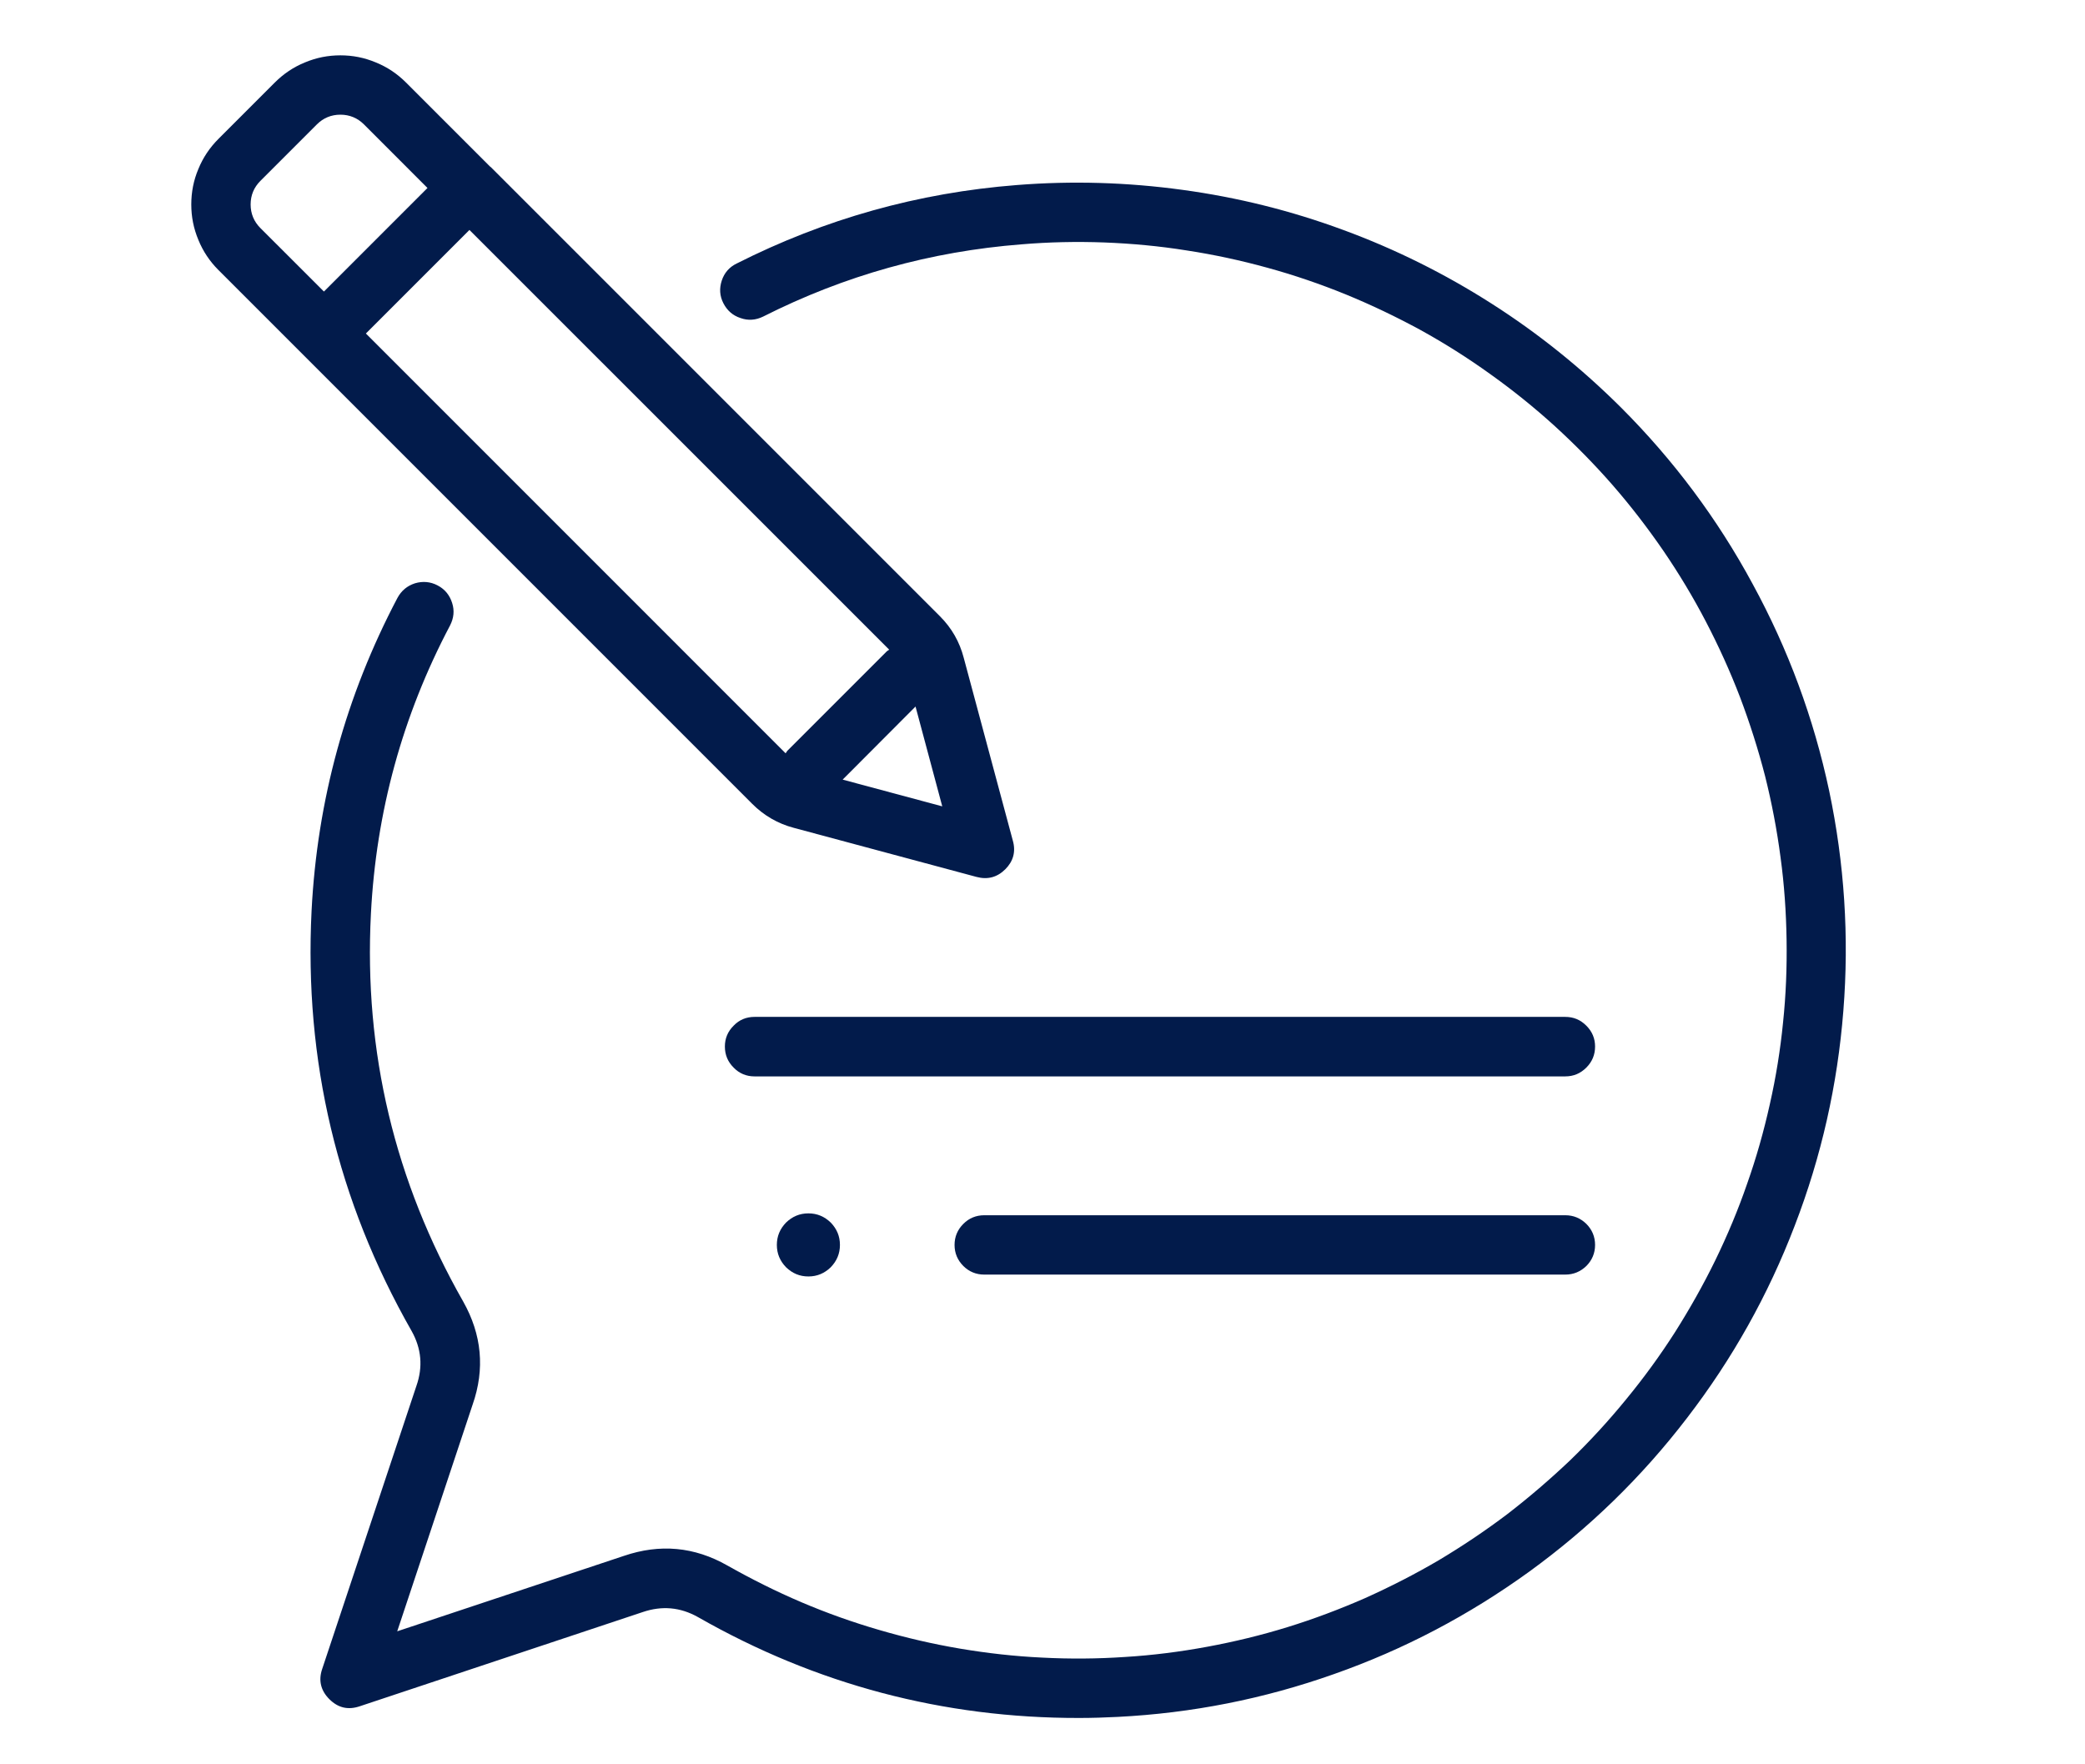 <svg xmlns="http://www.w3.org/2000/svg" xmlns:xlink="http://www.w3.org/1999/xlink" width="52" zoomAndPan="magnify" viewBox="0 0 39 33" height="44" preserveAspectRatio="xMidYMid meet" version="1.0"><defs><clipPath id="c3206f0e40"><path d="M 5 3 L 35 3 L 35 32.367 L 5 32.367 Z M 5 3 " clip-rule="nonzero"/></clipPath><clipPath id="d6ab79411b"><path d="M 3.301 1 L 19 1 L 19 17 L 3.301 17 Z M 3.301 1 " clip-rule="nonzero"/></clipPath></defs><g clip-path="url(#c3206f0e40)"><path fill="#021b4b" d="M 30.32 7.621 C 29.582 6.887 28.777 6.238 27.902 5.68 C 27.027 5.121 26.102 4.66 25.125 4.301 C 24.152 3.941 23.148 3.691 22.117 3.551 C 21.09 3.41 20.055 3.379 19.02 3.461 C 17.176 3.605 15.43 4.094 13.777 4.93 C 13.641 4.996 13.547 5.105 13.5 5.25 C 13.453 5.395 13.461 5.535 13.531 5.672 C 13.602 5.809 13.707 5.902 13.852 5.949 C 13.996 6 14.137 5.988 14.273 5.922 C 15.797 5.152 17.406 4.703 19.109 4.57 C 19.621 4.527 20.137 4.516 20.656 4.535 C 21.172 4.555 21.684 4.602 22.195 4.684 C 22.707 4.762 23.211 4.871 23.707 5.008 C 24.207 5.145 24.695 5.312 25.176 5.508 C 25.652 5.703 26.117 5.926 26.57 6.172 C 27.023 6.422 27.461 6.699 27.879 7 C 28.301 7.301 28.703 7.625 29.086 7.973 C 29.465 8.32 29.828 8.688 30.168 9.078 C 30.508 9.469 30.82 9.875 31.113 10.301 C 31.406 10.73 31.672 11.172 31.91 11.629 C 32.148 12.086 32.363 12.559 32.547 13.039 C 32.73 13.523 32.887 14.016 33.016 14.516 C 33.141 15.016 33.238 15.523 33.305 16.035 C 33.375 16.547 33.41 17.062 33.418 17.578 C 33.426 18.098 33.406 18.613 33.352 19.125 C 33.301 19.641 33.219 20.148 33.105 20.652 C 32.992 21.16 32.852 21.656 32.68 22.141 C 32.512 22.629 32.312 23.105 32.086 23.57 C 31.859 24.035 31.605 24.484 31.328 24.922 C 31.051 25.355 30.746 25.773 30.418 26.172 C 30.09 26.574 29.742 26.953 29.371 27.312 C 28.996 27.668 28.605 28.004 28.195 28.32 C 27.781 28.633 27.355 28.918 26.91 29.184 C 26.465 29.445 26.004 29.68 25.535 29.891 C 25.062 30.098 24.578 30.281 24.082 30.434 C 23.59 30.586 23.09 30.707 22.582 30.801 C 22.074 30.895 21.559 30.961 21.043 30.992 C 20.527 31.027 20.012 31.031 19.496 31.004 C 18.98 30.98 18.469 30.922 17.957 30.836 C 17.449 30.75 16.945 30.633 16.449 30.488 C 15.953 30.344 15.469 30.172 14.992 29.969 C 14.516 29.766 14.055 29.535 13.605 29.281 C 12.988 28.93 12.344 28.871 11.668 29.102 L 7.43 30.512 L 8.84 26.273 C 9.074 25.605 9.012 24.961 8.664 24.344 C 7.383 22.094 6.805 19.676 6.938 17.094 C 7.035 15.188 7.527 13.387 8.418 11.699 C 8.488 11.562 8.504 11.422 8.457 11.277 C 8.41 11.129 8.32 11.02 8.184 10.949 C 8.051 10.879 7.906 10.867 7.762 10.91 C 7.617 10.957 7.508 11.047 7.434 11.184 C 6.469 13.016 5.934 14.965 5.828 17.035 C 5.688 19.84 6.309 22.457 7.699 24.895 C 7.883 25.223 7.914 25.566 7.789 25.922 L 6.027 31.215 C 5.953 31.43 6 31.621 6.16 31.781 C 6.324 31.945 6.512 31.988 6.73 31.914 L 12.023 30.152 C 12.379 30.031 12.723 30.059 13.055 30.246 C 15.266 31.508 17.645 32.137 20.188 32.133 C 20.426 32.133 20.668 32.125 20.906 32.113 C 22.293 32.043 23.641 31.777 24.953 31.312 C 26.262 30.852 27.477 30.211 28.602 29.398 C 29.727 28.582 30.711 27.625 31.555 26.523 C 32.402 25.422 33.074 24.223 33.57 22.926 C 34.07 21.629 34.371 20.289 34.48 18.906 C 34.59 17.52 34.5 16.148 34.215 14.793 C 33.926 13.434 33.449 12.145 32.785 10.926 C 32.125 9.703 31.301 8.602 30.32 7.621 Z M 30.32 7.621 " fill-opacity="1" fill-rule="nonzero"/></g><g clip-path="url(#d6ab79411b)"><path fill="#021b4b" d="M 14.848 15.484 L 18.266 16.402 C 18.473 16.457 18.652 16.41 18.805 16.258 C 18.953 16.109 19.004 15.93 18.945 15.723 L 18.027 12.305 C 17.949 12.004 17.801 11.746 17.582 11.527 L 9.176 3.121 L 9.172 3.121 L 7.594 1.543 C 7.43 1.379 7.242 1.254 7.031 1.168 C 6.816 1.078 6.598 1.035 6.367 1.035 C 6.137 1.035 5.918 1.078 5.703 1.168 C 5.492 1.254 5.305 1.379 5.141 1.543 L 4.086 2.598 C 3.922 2.762 3.797 2.949 3.711 3.16 C 3.621 3.371 3.578 3.594 3.578 3.824 C 3.578 4.055 3.621 4.273 3.711 4.488 C 3.797 4.699 3.922 4.887 4.086 5.051 L 14.07 15.035 C 14.289 15.254 14.551 15.406 14.848 15.484 Z M 16.633 12.152 C 16.617 12.16 16.602 12.172 16.586 12.184 L 14.727 14.043 C 14.715 14.059 14.707 14.074 14.695 14.09 L 6.844 6.238 L 8.781 4.301 Z M 17.625 15.082 L 15.762 14.582 L 17.125 13.215 Z M 4.871 3.383 L 5.926 2.328 C 6.047 2.207 6.195 2.145 6.367 2.145 C 6.539 2.145 6.688 2.207 6.809 2.328 L 7.996 3.516 L 6.059 5.453 L 4.871 4.266 C 4.75 4.145 4.688 3.996 4.688 3.824 C 4.688 3.652 4.75 3.504 4.871 3.383 Z M 4.871 3.383 " fill-opacity="1" fill-rule="nonzero"/></g><path fill="#021b4b" d="M 29.277 19.02 L 14.113 19.02 C 13.961 19.02 13.828 19.074 13.723 19.184 C 13.613 19.293 13.559 19.422 13.559 19.574 C 13.559 19.73 13.613 19.859 13.723 19.969 C 13.828 20.078 13.961 20.133 14.113 20.133 L 29.277 20.133 C 29.434 20.133 29.562 20.078 29.672 19.969 C 29.781 19.859 29.836 19.73 29.836 19.574 C 29.836 19.422 29.781 19.293 29.672 19.184 C 29.562 19.074 29.434 19.02 29.277 19.02 Z M 29.277 19.02 " fill-opacity="1" fill-rule="nonzero"/><path fill="#021b4b" d="M 29.277 22.73 L 18.41 22.73 C 18.258 22.73 18.125 22.785 18.02 22.891 C 17.91 23 17.855 23.133 17.855 23.285 C 17.855 23.438 17.91 23.57 18.02 23.68 C 18.125 23.785 18.258 23.84 18.41 23.84 L 29.277 23.84 C 29.434 23.84 29.562 23.785 29.672 23.68 C 29.781 23.57 29.836 23.438 29.836 23.285 C 29.836 23.133 29.781 23 29.672 22.891 C 29.562 22.785 29.434 22.73 29.277 22.73 Z M 29.277 22.73 " fill-opacity="1" fill-rule="nonzero"/><path fill="#021b4b" d="M 14.531 23.285 C 14.531 23.449 14.59 23.586 14.703 23.703 C 14.82 23.816 14.957 23.875 15.121 23.875 C 15.285 23.875 15.422 23.816 15.539 23.703 C 15.652 23.586 15.711 23.449 15.711 23.285 C 15.711 23.121 15.652 22.984 15.539 22.867 C 15.422 22.754 15.285 22.695 15.121 22.695 C 14.957 22.695 14.82 22.754 14.703 22.867 C 14.59 22.984 14.531 23.121 14.531 23.285 Z M 14.531 23.285 " fill-opacity="1" fill-rule="nonzero"/></svg>
